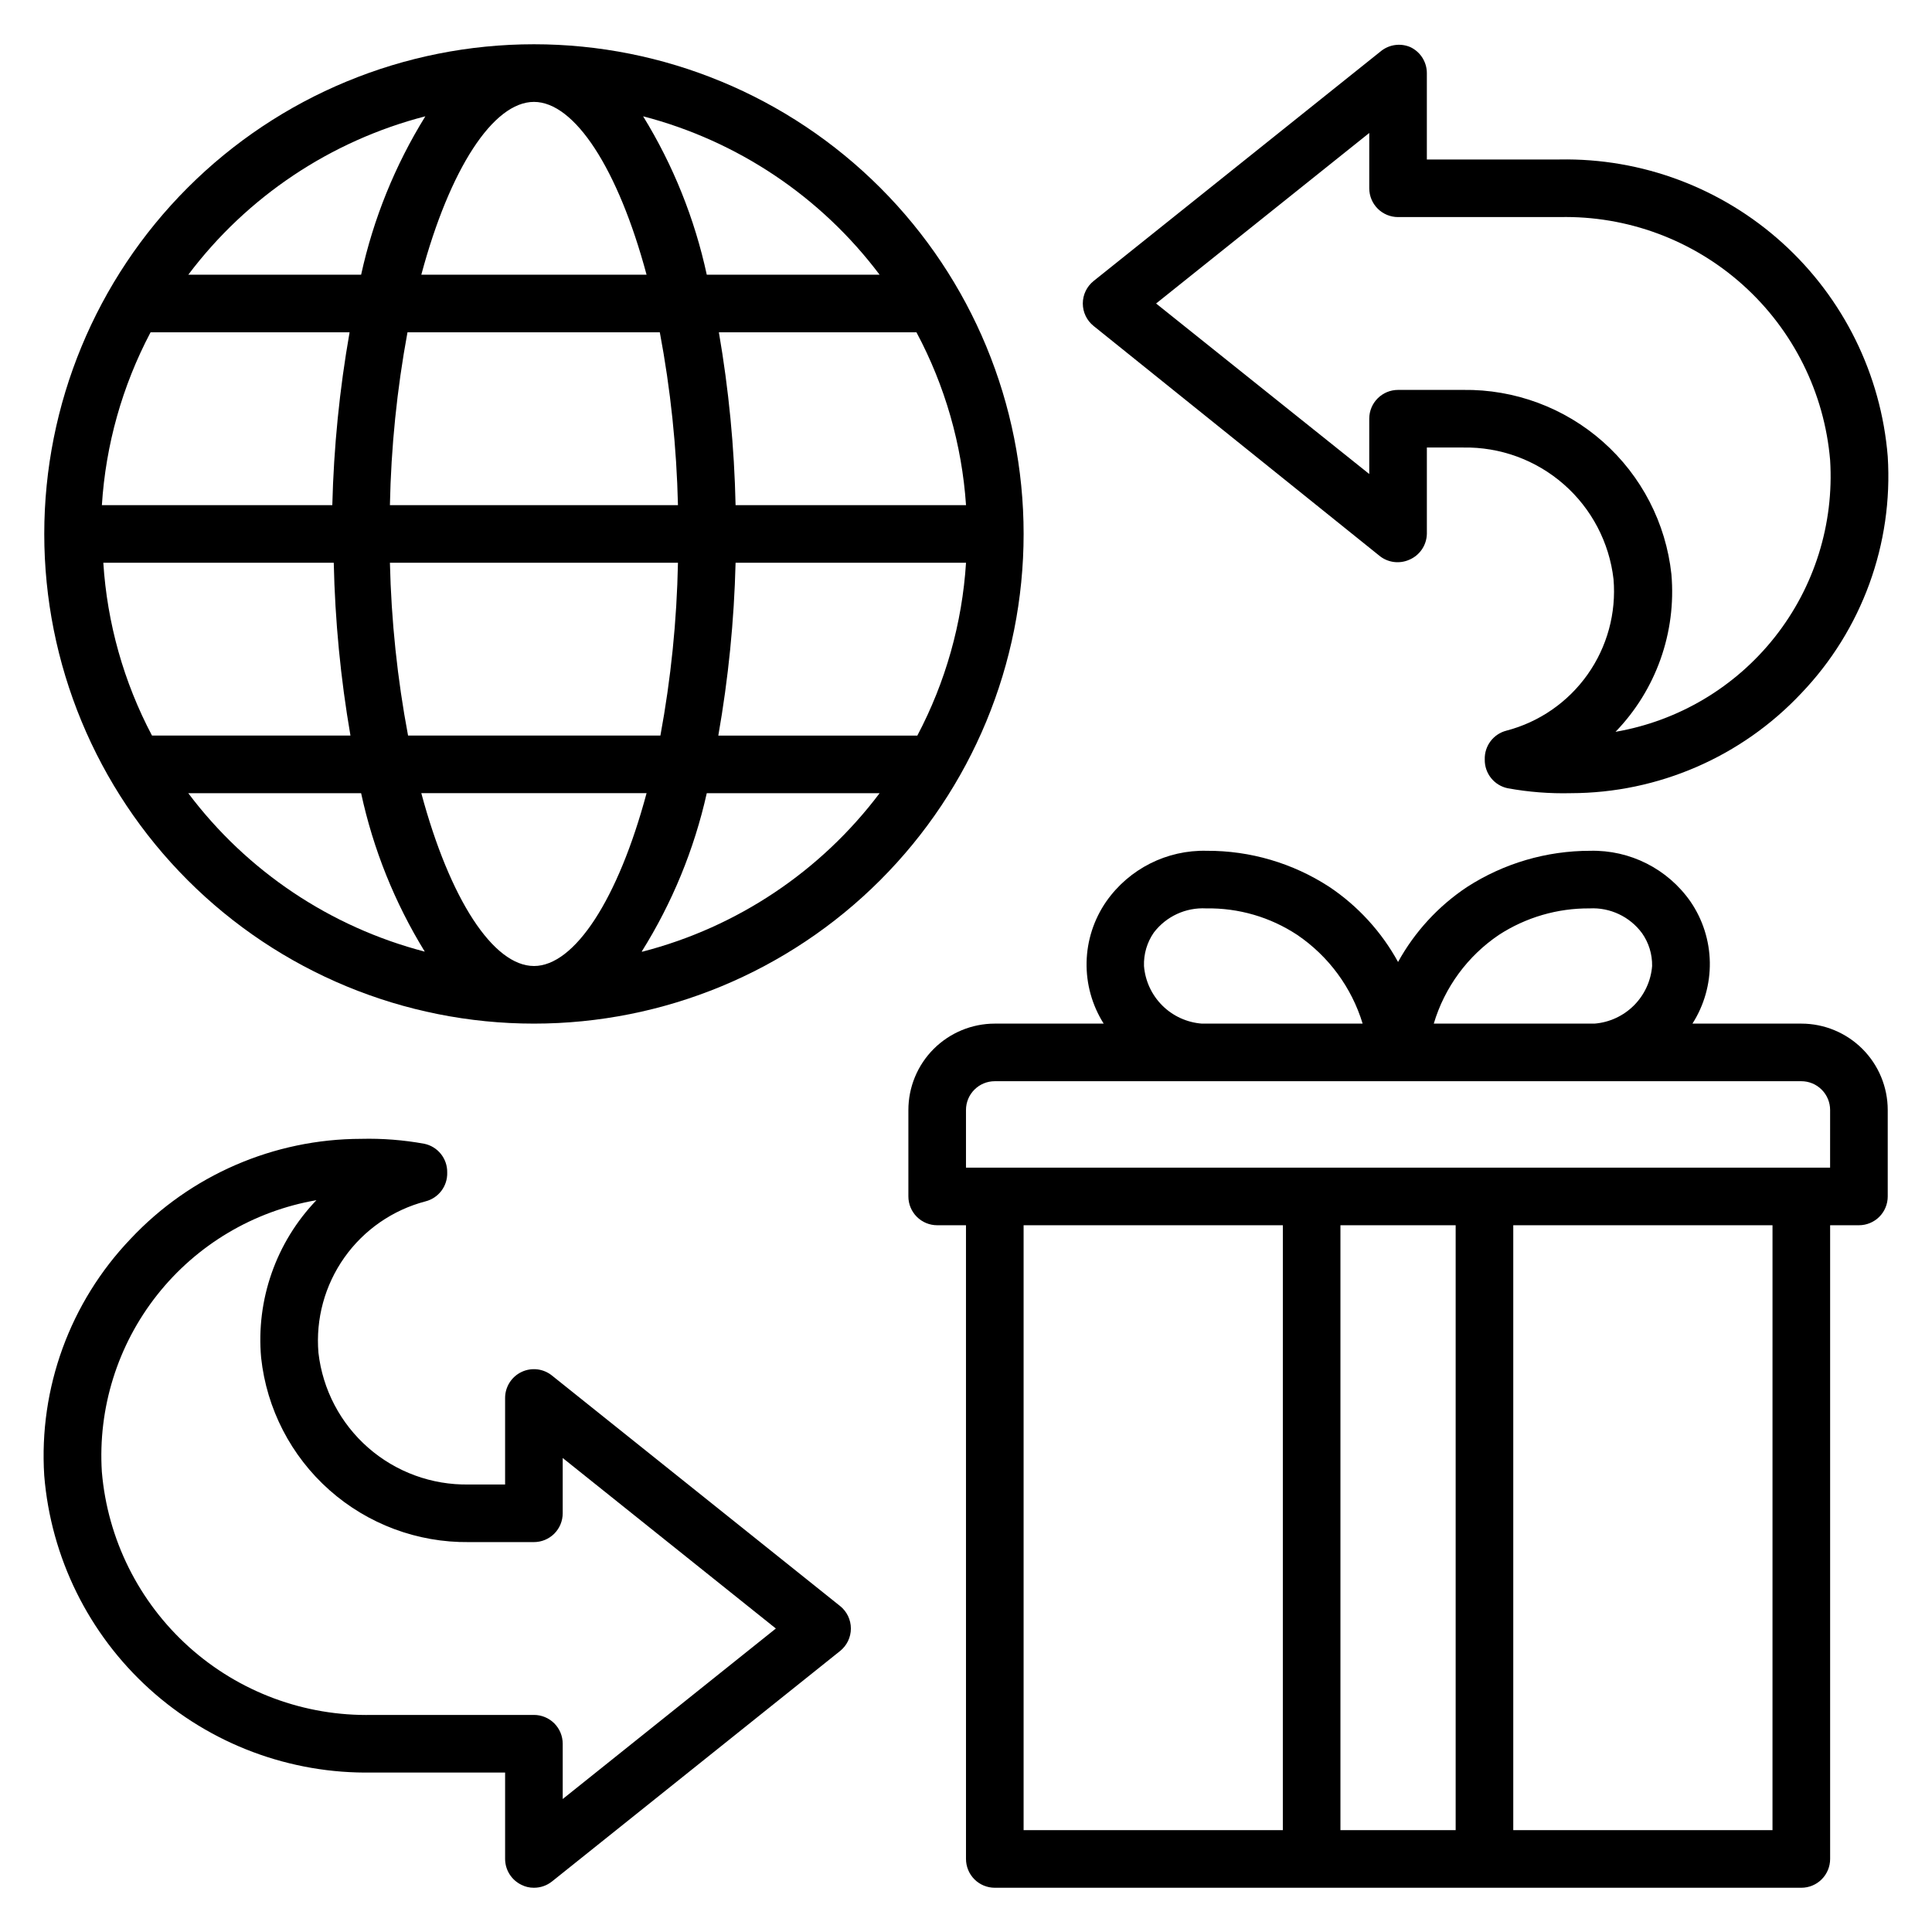 <?xml version="1.0" encoding="UTF-8"?>
<!-- Uploaded to: SVG Repo, www.svgrepo.com, Generator: SVG Repo Mixer Tools -->
<svg fill="#000000" width="800px" height="800px" version="1.1" viewBox="144 144 512 512" xmlns="http://www.w3.org/2000/svg">
 <g>
  <path d="m621.37 415.27h-28.855c3.098-4.852 4.699-10.508 4.606-16.262-0.094-5.758-1.883-11.359-5.141-16.105-6.039-8.648-16.016-13.695-26.566-13.434-11.59-0.012-22.934 3.328-32.668 9.617-7.586 5.055-13.844 11.863-18.246 19.848-4.391-8.012-10.648-14.844-18.242-19.922-9.652-6.277-20.93-9.598-32.445-9.543-10.57-0.273-20.574 4.773-26.641 13.434-3.277 4.731-5.094 10.324-5.215 16.082-0.121 5.754 1.453 11.418 4.531 16.285h-28.855c-6.074 0-11.898 2.414-16.195 6.707-4.293 4.293-6.707 10.121-6.707 16.191v22.902c0 2.023 0.805 3.965 2.238 5.398 1.43 1.43 3.371 2.234 5.394 2.234h7.633l0.004 167.94c0 2.023 0.805 3.965 2.234 5.398 1.43 1.43 3.375 2.234 5.398 2.234h213.74c2.023 0 3.965-0.805 5.394-2.234 1.434-1.434 2.238-3.375 2.238-5.398v-167.94h7.633c2.023 0 3.965-0.805 5.398-2.234 1.43-1.434 2.234-3.375 2.234-5.398v-22.902c0-6.07-2.414-11.898-6.707-16.191-4.293-4.293-10.121-6.707-16.191-6.707zm-80.152-23.512c7.152-4.648 15.516-7.09 24.043-7.023 5.441-0.289 10.664 2.18 13.895 6.566 1.793 2.543 2.727 5.59 2.672 8.703-0.312 3.941-2.023 7.644-4.82 10.445-2.801 2.797-6.504 4.508-10.445 4.82h-42.598c2.859-9.598 8.957-17.906 17.254-23.512zm-94.047 8.246c-0.109-3.156 0.801-6.262 2.598-8.855 3.281-4.309 8.484-6.711 13.891-6.414 8.566-0.145 16.977 2.301 24.125 7.023 8.293 5.625 14.41 13.922 17.328 23.512h-42.598c-3.957-0.297-7.68-2-10.492-4.797-2.812-2.801-4.535-6.516-4.852-10.469zm-31.906 68.699h68.703l-0.004 160.3h-68.699zm114.5 0v160.3h-30.535v-160.3zm83.965 160.3h-68.699v-160.3h68.703zm15.266-175.57h-229v-15.27c0-4.215 3.418-7.633 7.633-7.633h213.74c2.023 0 3.965 0.805 5.394 2.238 1.434 1.43 2.238 3.371 2.238 5.394z"/>
  <path d="m285.5 155.73c-34.418 0-67.426 13.672-91.762 38.008s-38.008 57.344-38.008 91.762c0 34.418 13.672 67.426 38.008 91.762 24.336 24.336 57.344 38.008 91.762 38.008 34.418 0 67.426-13.672 91.762-38.008 24.336-24.336 38.008-57.344 38.008-91.762 0-34.418-13.672-67.426-38.008-91.762-24.336-24.336-57.344-38.008-91.762-38.008zm0 244.27c-10.762 0-22.289-17.633-29.848-45.801h59.695c-7.559 28.168-19.086 45.805-29.848 45.805zm-33.359-61.066c-2.848-15.109-4.453-30.426-4.809-45.801h76.336c-0.305 15.371-1.859 30.688-4.656 45.801zm-80.762-45.801h61.07c0.332 15.355 1.812 30.668 4.426 45.801h-52.594c-7.492-14.184-11.887-29.793-12.902-45.801zm114.12-122.13c10.762 0 22.289 17.633 29.848 45.801h-59.695c7.559-28.168 19.086-45.801 29.848-45.801zm33.359 61.066c2.848 15.109 4.453 30.43 4.809 45.801h-76.336c0.305-15.367 1.863-30.688 4.656-45.801zm-86.793 45.801h-61.066c1.012-16.008 5.41-31.617 12.898-45.801h52.746c-2.664 15.133-4.195 30.441-4.578 45.801zm106.87 15.266h61.07c-1.016 16.008-5.414 31.617-12.902 45.801h-52.746c2.664-15.129 4.195-30.441 4.578-45.801zm0-15.266c-0.332-15.355-1.812-30.664-4.426-45.801h52.367-0.004c7.57 14.164 12.047 29.777 13.133 45.801zm38.168-61.066h-45.801c-3.207-14.852-8.91-29.047-16.871-41.984 25.035 6.512 47.125 21.312 62.672 41.984zm-120.38-41.984c-8.012 12.926-13.77 27.125-17.023 41.984h-45.801c15.586-20.703 37.734-35.504 62.824-41.984zm-62.824 179.39h45.801c3.207 14.848 8.91 29.043 16.871 41.984-25.035-6.516-47.125-21.312-62.672-41.984zm120.15 41.984c8.09-12.914 13.926-27.113 17.25-41.984h45.801c-15.586 20.699-37.734 35.5-62.824 41.984z"/>
  <path d="m290.3 508.55c-2.289-1.859-5.445-2.231-8.102-0.957-2.66 1.273-4.352 3.961-4.34 6.91v22.902h-9.617c-9.789 0.176-19.297-3.297-26.664-9.746-7.367-6.449-12.066-15.414-13.184-25.141-0.762-8.965 1.672-17.91 6.867-25.258 5.199-7.348 12.82-12.621 21.527-14.895 3.461-0.891 5.84-4.062 5.727-7.633 0.074-3.684-2.496-6.898-6.106-7.633-5.516-1-11.117-1.438-16.719-1.297-23.137 0.039-45.23 9.621-61.066 26.488-16.062 16.797-24.367 39.551-22.902 62.746 1.766 21.715 11.738 41.945 27.891 56.566 16.152 14.621 37.27 22.535 59.055 22.133h35.191v22.902c0.008 2.938 1.699 5.606 4.352 6.871 1.016 0.512 2.141 0.773 3.281 0.762 1.75 0.008 3.445-0.586 4.809-1.68l76.336-61.066c1.805-1.449 2.856-3.641 2.856-5.953 0-2.316-1.051-4.508-2.856-5.957zm2.824 112.21v-14.656c0-2.023-0.805-3.965-2.234-5.398-1.434-1.43-3.375-2.234-5.398-2.234h-42.824c-17.902 0.395-35.277-6.051-48.598-18.02-13.316-11.969-21.57-28.566-23.078-46.406-1.059-16.898 4.164-33.59 14.656-46.875 10.496-13.285 25.527-22.227 42.211-25.109-10.691 11.145-16.035 26.371-14.656 41.754 1.461 13.527 7.906 26.027 18.082 35.059 10.176 9.031 23.352 13.953 36.957 13.797h17.25c2.023 0 3.965-0.805 5.398-2.234 1.43-1.434 2.234-3.375 2.234-5.398v-14.656l56.488 45.191z"/>
  <path d="m509.77 291.45c2.191 1.66 5.109 2.008 7.633 0.918 2.801-1.148 4.656-3.844 4.731-6.871v-22.898h9.621c9.789-0.18 19.293 3.297 26.66 9.746 7.367 6.449 12.066 15.41 13.184 25.137 0.762 8.965-1.672 17.914-6.867 25.258-5.195 7.348-12.82 12.625-21.527 14.895-3.461 0.891-5.84 4.062-5.727 7.633-0.074 3.688 2.496 6.898 6.109 7.633 5.512 1.004 11.113 1.438 16.715 1.301 23.137-0.039 45.23-9.625 61.07-26.488 16.062-16.801 24.363-39.551 22.898-62.75-1.762-21.715-11.738-41.941-27.891-56.562-16.152-14.625-37.27-22.539-59.055-22.137h-35.191v-22.902c-0.008-2.934-1.699-5.606-4.352-6.867-2.523-1.094-5.438-0.742-7.633 0.914l-76.336 61.066h0.004c-1.809 1.449-2.859 3.641-2.859 5.957 0 2.312 1.051 4.504 2.859 5.953zm-2.902-112.21v14.656c0 2.023 0.805 3.965 2.234 5.398 1.434 1.43 3.375 2.234 5.398 2.234h42.824c17.902-0.395 35.281 6.051 48.598 18.02s21.57 28.566 23.082 46.406c1.055 16.898-4.164 33.59-14.66 46.875s-25.527 22.227-42.211 25.109c10.746-11.117 16.148-26.348 14.809-41.754-1.461-13.555-7.93-26.074-18.137-35.109-10.207-9.035-23.422-13.938-37.051-13.746h-17.254c-4.215 0-7.633 3.418-7.633 7.633v14.656l-56.488-45.188z"/>
 </g>
</svg>
